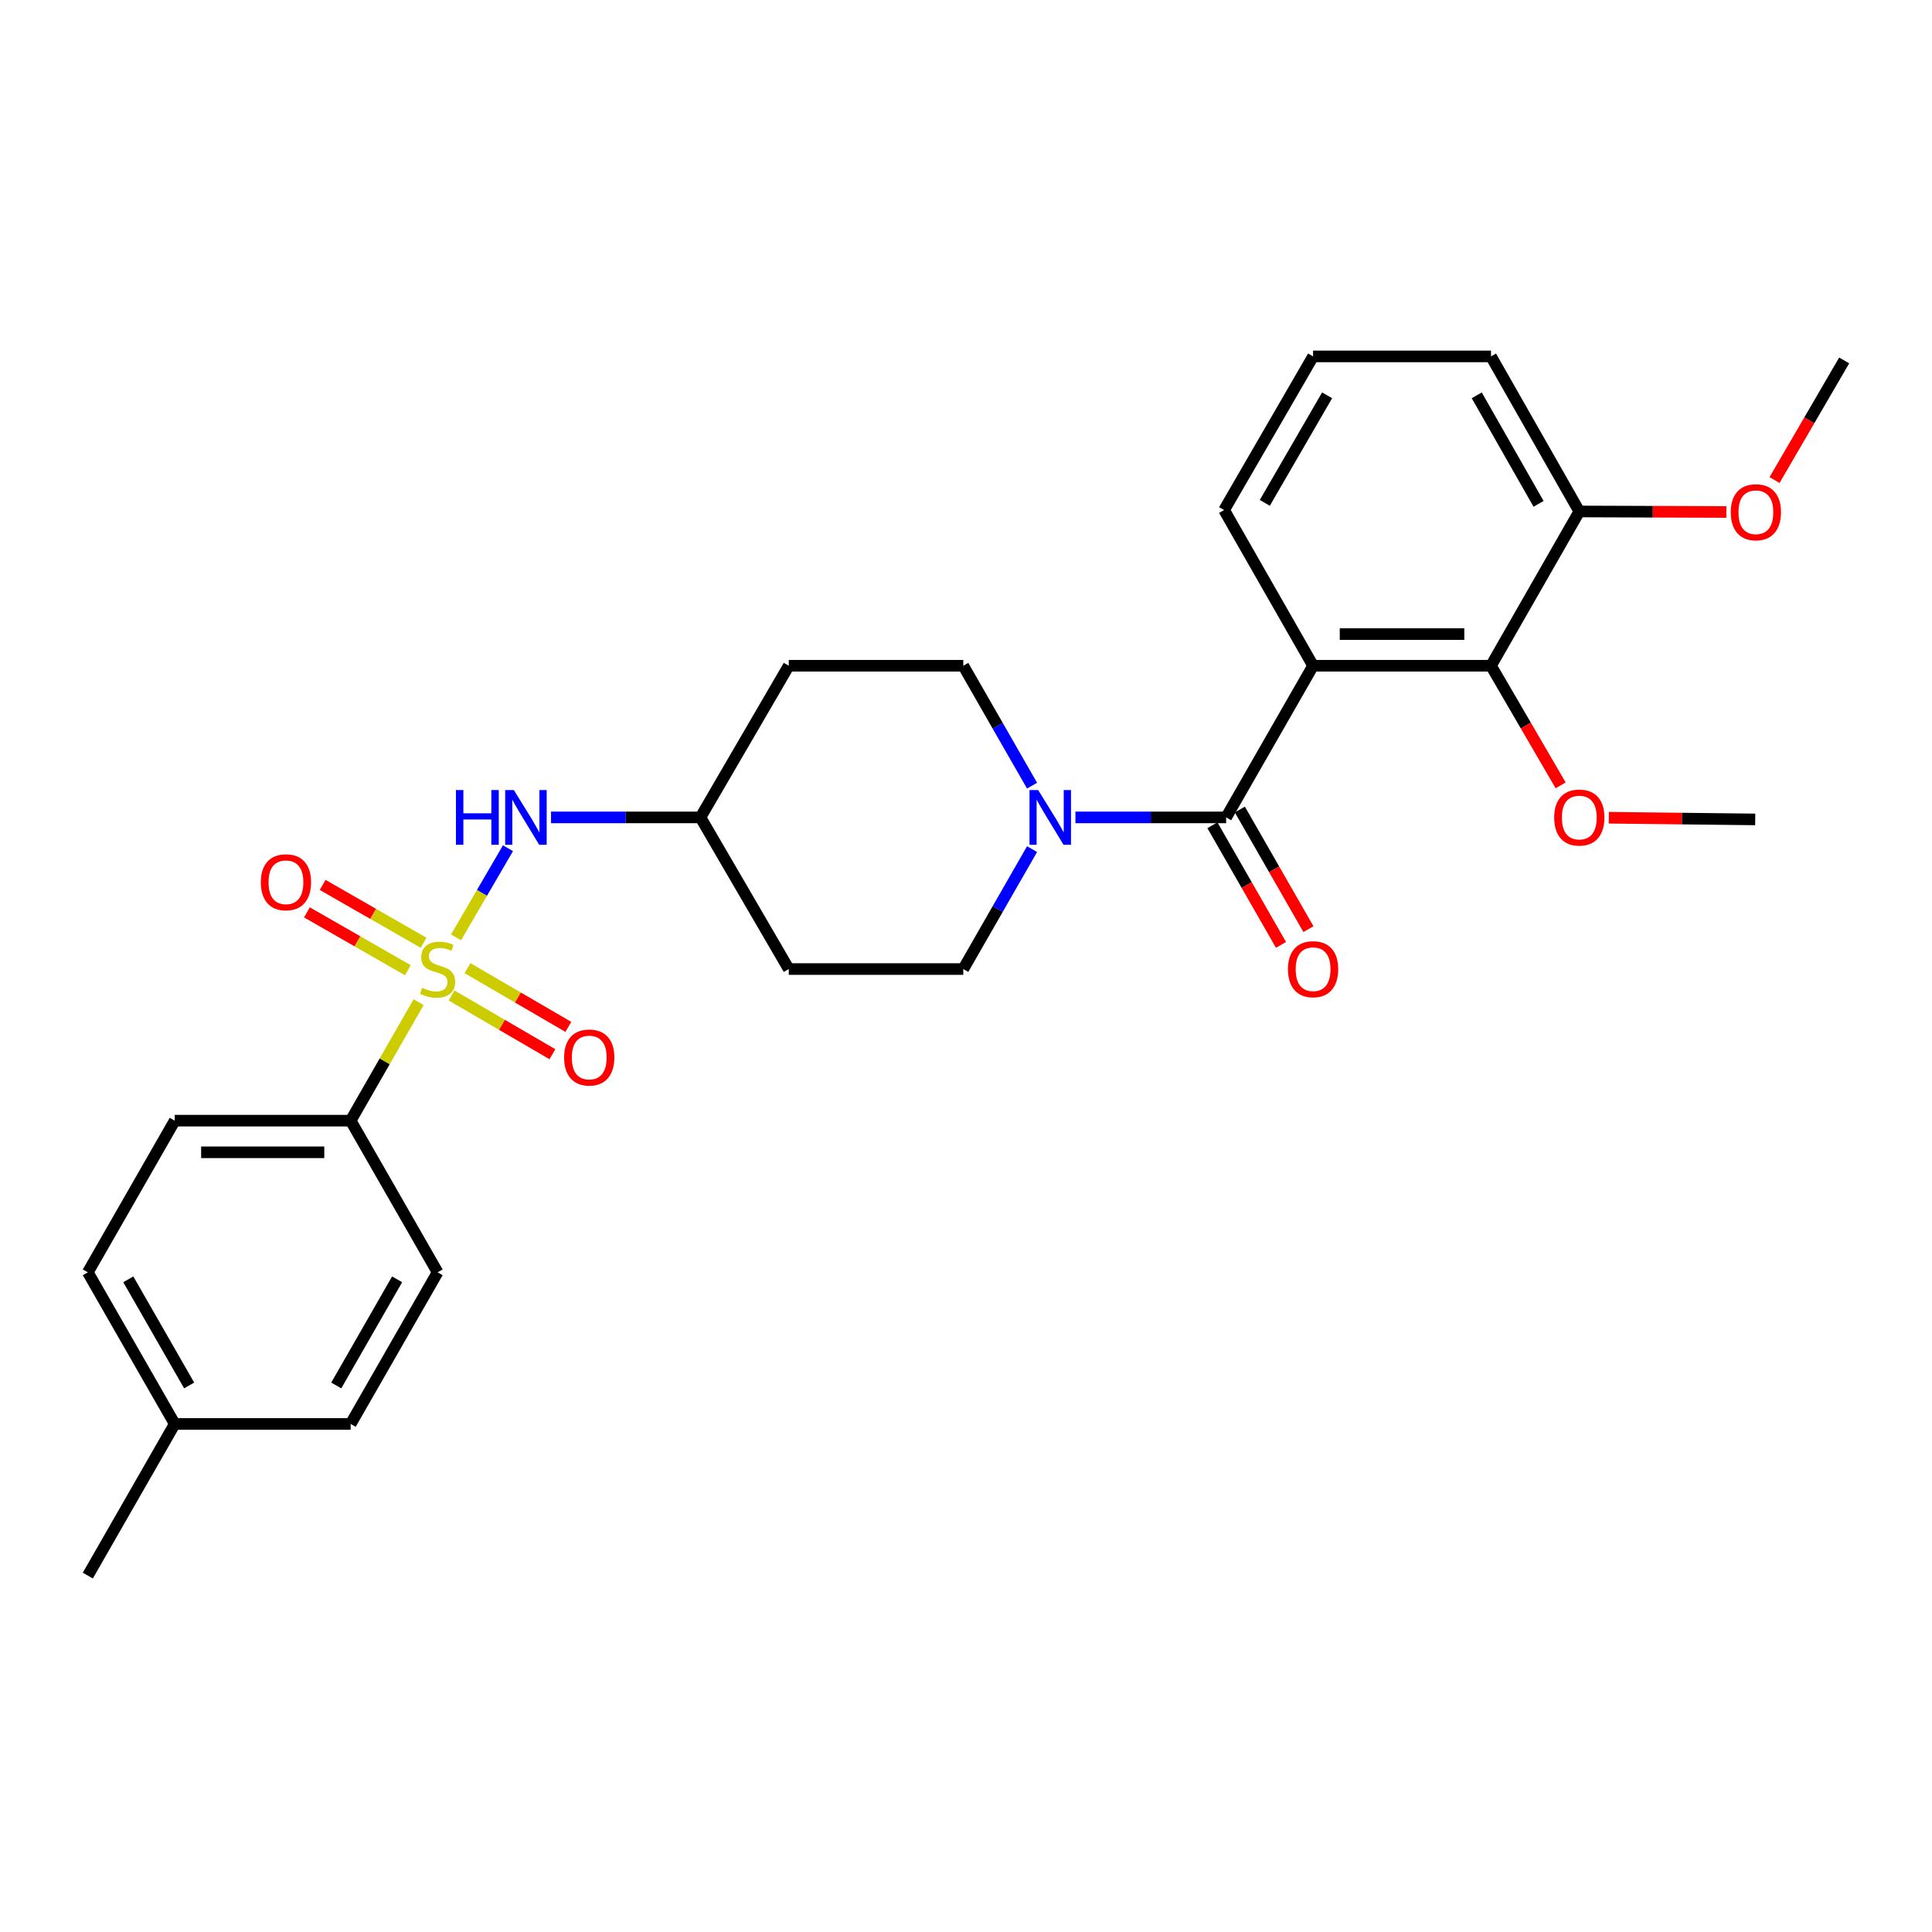<?xml version='1.0' encoding='iso-8859-1'?>
<svg version='1.1' baseProfile='full'
              xmlns='http://www.w3.org/2000/svg'
                      xmlns:rdkit='http://www.rdkit.org/xml'
                      xmlns:xlink='http://www.w3.org/1999/xlink'
                  xml:space='preserve'
width='1000px' height='1000px' viewBox='0 0 1000 1000'>
<!-- END OF HEADER -->
<rect style='opacity:1.0;fill:#FFFFFF;stroke:none' width='1000' height='1000' x='0' y='0'> </rect>
<path class='bond-4' d='M 236.051,485.183 L 249.488,462.112' style='fill:none;fill-rule:evenodd;stroke:#CCCC00;stroke-width:6px;stroke-linecap:butt;stroke-linejoin:miter;stroke-opacity:1' />
<path class='bond-4' d='M 249.488,462.112 L 262.925,439.041' style='fill:none;fill-rule:evenodd;stroke:#0000FF;stroke-width:6px;stroke-linecap:butt;stroke-linejoin:miter;stroke-opacity:1' />
<path class='bond-5' d='M 216.675,518.716 L 199.088,549.385' style='fill:none;fill-rule:evenodd;stroke:#CCCC00;stroke-width:6px;stroke-linecap:butt;stroke-linejoin:miter;stroke-opacity:1' />
<path class='bond-5' d='M 199.088,549.385 L 181.502,580.054' style='fill:none;fill-rule:evenodd;stroke:#000000;stroke-width:6px;stroke-linecap:butt;stroke-linejoin:miter;stroke-opacity:1' />
<path class='bond-6' d='M 233.735,515.26 L 259.829,530.459' style='fill:none;fill-rule:evenodd;stroke:#CCCC00;stroke-width:6px;stroke-linecap:butt;stroke-linejoin:miter;stroke-opacity:1' />
<path class='bond-6' d='M 259.829,530.459 L 285.923,545.658' style='fill:none;fill-rule:evenodd;stroke:#FF0000;stroke-width:6px;stroke-linecap:butt;stroke-linejoin:miter;stroke-opacity:1' />
<path class='bond-6' d='M 241.976,501.11 L 268.07,516.31' style='fill:none;fill-rule:evenodd;stroke:#CCCC00;stroke-width:6px;stroke-linecap:butt;stroke-linejoin:miter;stroke-opacity:1' />
<path class='bond-6' d='M 268.07,516.31 L 294.164,531.509' style='fill:none;fill-rule:evenodd;stroke:#FF0000;stroke-width:6px;stroke-linecap:butt;stroke-linejoin:miter;stroke-opacity:1' />
<path class='bond-7' d='M 219.234,487.969 L 193.124,473.003' style='fill:none;fill-rule:evenodd;stroke:#CCCC00;stroke-width:6px;stroke-linecap:butt;stroke-linejoin:miter;stroke-opacity:1' />
<path class='bond-7' d='M 193.124,473.003 L 167.013,458.037' style='fill:none;fill-rule:evenodd;stroke:#FF0000;stroke-width:6px;stroke-linecap:butt;stroke-linejoin:miter;stroke-opacity:1' />
<path class='bond-7' d='M 211.091,502.176 L 184.981,487.21' style='fill:none;fill-rule:evenodd;stroke:#CCCC00;stroke-width:6px;stroke-linecap:butt;stroke-linejoin:miter;stroke-opacity:1' />
<path class='bond-7' d='M 184.981,487.21 L 158.87,472.243' style='fill:none;fill-rule:evenodd;stroke:#FF0000;stroke-width:6px;stroke-linecap:butt;stroke-linejoin:miter;stroke-opacity:1' />
<path class='bond-0' d='M 679.649,344.585 L 634.646,423.084' style='fill:none;fill-rule:evenodd;stroke:#000000;stroke-width:6px;stroke-linecap:butt;stroke-linejoin:miter;stroke-opacity:1' />
<path class='bond-3' d='M 679.649,344.585 L 771.739,344.585' style='fill:none;fill-rule:evenodd;stroke:#000000;stroke-width:6px;stroke-linecap:butt;stroke-linejoin:miter;stroke-opacity:1' />
<path class='bond-3' d='M 693.463,328.21 L 757.926,328.21' style='fill:none;fill-rule:evenodd;stroke:#000000;stroke-width:6px;stroke-linecap:butt;stroke-linejoin:miter;stroke-opacity:1' />
<path class='bond-17' d='M 679.649,344.585 L 633.591,264.003' style='fill:none;fill-rule:evenodd;stroke:#000000;stroke-width:6px;stroke-linecap:butt;stroke-linejoin:miter;stroke-opacity:1' />
<path class='bond-1' d='M 634.646,423.084 L 595.637,423.084' style='fill:none;fill-rule:evenodd;stroke:#000000;stroke-width:6px;stroke-linecap:butt;stroke-linejoin:miter;stroke-opacity:1' />
<path class='bond-1' d='M 595.637,423.084 L 556.627,423.084' style='fill:none;fill-rule:evenodd;stroke:#0000FF;stroke-width:6px;stroke-linecap:butt;stroke-linejoin:miter;stroke-opacity:1' />
<path class='bond-8' d='M 627.543,427.157 L 645.291,458.11' style='fill:none;fill-rule:evenodd;stroke:#000000;stroke-width:6px;stroke-linecap:butt;stroke-linejoin:miter;stroke-opacity:1' />
<path class='bond-8' d='M 645.291,458.11 L 663.039,489.064' style='fill:none;fill-rule:evenodd;stroke:#FF0000;stroke-width:6px;stroke-linecap:butt;stroke-linejoin:miter;stroke-opacity:1' />
<path class='bond-8' d='M 641.749,419.012 L 659.497,449.966' style='fill:none;fill-rule:evenodd;stroke:#000000;stroke-width:6px;stroke-linecap:butt;stroke-linejoin:miter;stroke-opacity:1' />
<path class='bond-8' d='M 659.497,449.966 L 677.245,480.919' style='fill:none;fill-rule:evenodd;stroke:#FF0000;stroke-width:6px;stroke-linecap:butt;stroke-linejoin:miter;stroke-opacity:1' />
<path class='bond-2' d='M 534.192,439.506 L 516.391,470.54' style='fill:none;fill-rule:evenodd;stroke:#0000FF;stroke-width:6px;stroke-linecap:butt;stroke-linejoin:miter;stroke-opacity:1' />
<path class='bond-2' d='M 516.391,470.54 L 498.59,501.574' style='fill:none;fill-rule:evenodd;stroke:#000000;stroke-width:6px;stroke-linecap:butt;stroke-linejoin:miter;stroke-opacity:1' />
<path class='bond-29' d='M 534.193,406.662 L 516.391,375.623' style='fill:none;fill-rule:evenodd;stroke:#0000FF;stroke-width:6px;stroke-linecap:butt;stroke-linejoin:miter;stroke-opacity:1' />
<path class='bond-29' d='M 516.391,375.623 L 498.59,344.585' style='fill:none;fill-rule:evenodd;stroke:#000000;stroke-width:6px;stroke-linecap:butt;stroke-linejoin:miter;stroke-opacity:1' />
<path class='bond-11' d='M 771.739,344.585 L 817.443,264.731' style='fill:none;fill-rule:evenodd;stroke:#000000;stroke-width:6px;stroke-linecap:butt;stroke-linejoin:miter;stroke-opacity:1' />
<path class='bond-18' d='M 771.739,344.585 L 789.761,375.539' style='fill:none;fill-rule:evenodd;stroke:#000000;stroke-width:6px;stroke-linecap:butt;stroke-linejoin:miter;stroke-opacity:1' />
<path class='bond-18' d='M 789.761,375.539 L 807.784,406.493' style='fill:none;fill-rule:evenodd;stroke:#FF0000;stroke-width:6px;stroke-linecap:butt;stroke-linejoin:miter;stroke-opacity:1' />
<path class='bond-12' d='M 285.216,423.084 L 323.884,423.084' style='fill:none;fill-rule:evenodd;stroke:#0000FF;stroke-width:6px;stroke-linecap:butt;stroke-linejoin:miter;stroke-opacity:1' />
<path class='bond-12' d='M 323.884,423.084 L 362.552,423.084' style='fill:none;fill-rule:evenodd;stroke:#000000;stroke-width:6px;stroke-linecap:butt;stroke-linejoin:miter;stroke-opacity:1' />
<path class='bond-15' d='M 181.502,580.054 L 90.449,580.054' style='fill:none;fill-rule:evenodd;stroke:#000000;stroke-width:6px;stroke-linecap:butt;stroke-linejoin:miter;stroke-opacity:1' />
<path class='bond-15' d='M 167.844,596.429 L 104.107,596.429' style='fill:none;fill-rule:evenodd;stroke:#000000;stroke-width:6px;stroke-linecap:butt;stroke-linejoin:miter;stroke-opacity:1' />
<path class='bond-16' d='M 181.502,580.054 L 226.505,658.553' style='fill:none;fill-rule:evenodd;stroke:#000000;stroke-width:6px;stroke-linecap:butt;stroke-linejoin:miter;stroke-opacity:1' />
<path class='bond-9' d='M 498.59,344.585 L 408.265,344.585' style='fill:none;fill-rule:evenodd;stroke:#000000;stroke-width:6px;stroke-linecap:butt;stroke-linejoin:miter;stroke-opacity:1' />
<path class='bond-10' d='M 498.59,501.574 L 408.265,501.574' style='fill:none;fill-rule:evenodd;stroke:#000000;stroke-width:6px;stroke-linecap:butt;stroke-linejoin:miter;stroke-opacity:1' />
<path class='bond-22' d='M 817.443,264.731 L 855.5,264.867' style='fill:none;fill-rule:evenodd;stroke:#000000;stroke-width:6px;stroke-linecap:butt;stroke-linejoin:miter;stroke-opacity:1' />
<path class='bond-22' d='M 855.5,264.867 L 893.557,265.004' style='fill:none;fill-rule:evenodd;stroke:#FF0000;stroke-width:6px;stroke-linecap:butt;stroke-linejoin:miter;stroke-opacity:1' />
<path class='bond-30' d='M 817.443,264.731 L 771.739,184.476' style='fill:none;fill-rule:evenodd;stroke:#000000;stroke-width:6px;stroke-linecap:butt;stroke-linejoin:miter;stroke-opacity:1' />
<path class='bond-30' d='M 796.358,260.796 L 764.366,204.618' style='fill:none;fill-rule:evenodd;stroke:#000000;stroke-width:6px;stroke-linecap:butt;stroke-linejoin:miter;stroke-opacity:1' />
<path class='bond-13' d='M 362.552,423.084 L 408.265,344.585' style='fill:none;fill-rule:evenodd;stroke:#000000;stroke-width:6px;stroke-linecap:butt;stroke-linejoin:miter;stroke-opacity:1' />
<path class='bond-14' d='M 362.552,423.084 L 408.265,501.574' style='fill:none;fill-rule:evenodd;stroke:#000000;stroke-width:6px;stroke-linecap:butt;stroke-linejoin:miter;stroke-opacity:1' />
<path class='bond-19' d='M 90.449,580.054 L 45.455,658.553' style='fill:none;fill-rule:evenodd;stroke:#000000;stroke-width:6px;stroke-linecap:butt;stroke-linejoin:miter;stroke-opacity:1' />
<path class='bond-20' d='M 226.505,658.553 L 181.502,737.034' style='fill:none;fill-rule:evenodd;stroke:#000000;stroke-width:6px;stroke-linecap:butt;stroke-linejoin:miter;stroke-opacity:1' />
<path class='bond-20' d='M 205.549,662.18 L 174.047,717.116' style='fill:none;fill-rule:evenodd;stroke:#000000;stroke-width:6px;stroke-linecap:butt;stroke-linejoin:miter;stroke-opacity:1' />
<path class='bond-23' d='M 633.591,264.003 L 679.649,184.476' style='fill:none;fill-rule:evenodd;stroke:#000000;stroke-width:6px;stroke-linecap:butt;stroke-linejoin:miter;stroke-opacity:1' />
<path class='bond-23' d='M 654.669,260.281 L 686.911,204.612' style='fill:none;fill-rule:evenodd;stroke:#000000;stroke-width:6px;stroke-linecap:butt;stroke-linejoin:miter;stroke-opacity:1' />
<path class='bond-26' d='M 832.72,423.26 L 870.608,423.695' style='fill:none;fill-rule:evenodd;stroke:#FF0000;stroke-width:6px;stroke-linecap:butt;stroke-linejoin:miter;stroke-opacity:1' />
<path class='bond-26' d='M 870.608,423.695 L 908.496,424.13' style='fill:none;fill-rule:evenodd;stroke:#000000;stroke-width:6px;stroke-linecap:butt;stroke-linejoin:miter;stroke-opacity:1' />
<path class='bond-28' d='M 45.455,658.553 L 90.449,737.034' style='fill:none;fill-rule:evenodd;stroke:#000000;stroke-width:6px;stroke-linecap:butt;stroke-linejoin:miter;stroke-opacity:1' />
<path class='bond-28' d='M 66.409,662.181 L 97.905,717.117' style='fill:none;fill-rule:evenodd;stroke:#000000;stroke-width:6px;stroke-linecap:butt;stroke-linejoin:miter;stroke-opacity:1' />
<path class='bond-21' d='M 181.502,737.034 L 90.449,737.034' style='fill:none;fill-rule:evenodd;stroke:#000000;stroke-width:6px;stroke-linecap:butt;stroke-linejoin:miter;stroke-opacity:1' />
<path class='bond-25' d='M 90.449,737.034 L 45.455,815.524' style='fill:none;fill-rule:evenodd;stroke:#000000;stroke-width:6px;stroke-linecap:butt;stroke-linejoin:miter;stroke-opacity:1' />
<path class='bond-27' d='M 918.501,248.468 L 936.523,217.514' style='fill:none;fill-rule:evenodd;stroke:#FF0000;stroke-width:6px;stroke-linecap:butt;stroke-linejoin:miter;stroke-opacity:1' />
<path class='bond-27' d='M 936.523,217.514 L 954.545,186.56' style='fill:none;fill-rule:evenodd;stroke:#000000;stroke-width:6px;stroke-linecap:butt;stroke-linejoin:miter;stroke-opacity:1' />
<path class='bond-24' d='M 679.649,184.476 L 771.739,184.476' style='fill:none;fill-rule:evenodd;stroke:#000000;stroke-width:6px;stroke-linecap:butt;stroke-linejoin:miter;stroke-opacity:1' />
<path  class='atom-0' d='M 218.505 511.294
Q 218.825 511.414, 220.145 511.974
Q 221.465 512.534, 222.905 512.894
Q 224.385 513.214, 225.825 513.214
Q 228.505 513.214, 230.065 511.934
Q 231.625 510.614, 231.625 508.334
Q 231.625 506.774, 230.825 505.814
Q 230.065 504.854, 228.865 504.334
Q 227.665 503.814, 225.665 503.214
Q 223.145 502.454, 221.625 501.734
Q 220.145 501.014, 219.065 499.494
Q 218.025 497.974, 218.025 495.414
Q 218.025 491.854, 220.425 489.654
Q 222.865 487.454, 227.665 487.454
Q 230.945 487.454, 234.665 489.014
L 233.745 492.094
Q 230.345 490.694, 227.785 490.694
Q 225.025 490.694, 223.505 491.854
Q 221.985 492.974, 222.025 494.934
Q 222.025 496.454, 222.785 497.374
Q 223.585 498.294, 224.705 498.814
Q 225.865 499.334, 227.785 499.934
Q 230.345 500.734, 231.865 501.534
Q 233.385 502.334, 234.465 503.974
Q 235.585 505.574, 235.585 508.334
Q 235.585 512.254, 232.945 514.374
Q 230.345 516.454, 225.985 516.454
Q 223.465 516.454, 221.545 515.894
Q 219.665 515.374, 217.425 514.454
L 218.505 511.294
' fill='#CCCC00'/>
<path  class='atom-3' d='M 537.351 408.924
L 546.631 423.924
Q 547.551 425.404, 549.031 428.084
Q 550.511 430.764, 550.591 430.924
L 550.591 408.924
L 554.351 408.924
L 554.351 437.244
L 550.471 437.244
L 540.511 420.844
Q 539.351 418.924, 538.111 416.724
Q 536.911 414.524, 536.551 413.844
L 536.551 437.244
L 532.871 437.244
L 532.871 408.924
L 537.351 408.924
' fill='#0000FF'/>
<path  class='atom-5' d='M 235.998 408.924
L 239.838 408.924
L 239.838 420.964
L 254.318 420.964
L 254.318 408.924
L 258.158 408.924
L 258.158 437.244
L 254.318 437.244
L 254.318 424.164
L 239.838 424.164
L 239.838 437.244
L 235.998 437.244
L 235.998 408.924
' fill='#0000FF'/>
<path  class='atom-5' d='M 265.958 408.924
L 275.238 423.924
Q 276.158 425.404, 277.638 428.084
Q 279.118 430.764, 279.198 430.924
L 279.198 408.924
L 282.958 408.924
L 282.958 437.244
L 279.078 437.244
L 269.118 420.844
Q 267.958 418.924, 266.718 416.724
Q 265.518 414.524, 265.158 413.844
L 265.158 437.244
L 261.478 437.244
L 261.478 408.924
L 265.958 408.924
' fill='#0000FF'/>
<path  class='atom-7' d='M 291.986 547.367
Q 291.986 540.567, 295.346 536.767
Q 298.706 532.967, 304.986 532.967
Q 311.266 532.967, 314.626 536.767
Q 317.986 540.567, 317.986 547.367
Q 317.986 554.247, 314.586 558.167
Q 311.186 562.047, 304.986 562.047
Q 298.746 562.047, 295.346 558.167
Q 291.986 554.287, 291.986 547.367
M 304.986 558.847
Q 309.306 558.847, 311.626 555.967
Q 313.986 553.047, 313.986 547.367
Q 313.986 541.807, 311.626 539.007
Q 309.306 536.167, 304.986 536.167
Q 300.666 536.167, 298.306 538.967
Q 295.986 541.767, 295.986 547.367
Q 295.986 553.087, 298.306 555.967
Q 300.666 558.847, 304.986 558.847
' fill='#FF0000'/>
<path  class='atom-8' d='M 135.006 456.66
Q 135.006 449.86, 138.366 446.06
Q 141.726 442.26, 148.006 442.26
Q 154.286 442.26, 157.646 446.06
Q 161.006 449.86, 161.006 456.66
Q 161.006 463.54, 157.606 467.46
Q 154.206 471.34, 148.006 471.34
Q 141.766 471.34, 138.366 467.46
Q 135.006 463.58, 135.006 456.66
M 148.006 468.14
Q 152.326 468.14, 154.646 465.26
Q 157.006 462.34, 157.006 456.66
Q 157.006 451.1, 154.646 448.3
Q 152.326 445.46, 148.006 445.46
Q 143.686 445.46, 141.326 448.26
Q 139.006 451.06, 139.006 456.66
Q 139.006 462.38, 141.326 465.26
Q 143.686 468.14, 148.006 468.14
' fill='#FF0000'/>
<path  class='atom-9' d='M 666.649 501.654
Q 666.649 494.854, 670.009 491.054
Q 673.369 487.254, 679.649 487.254
Q 685.929 487.254, 689.289 491.054
Q 692.649 494.854, 692.649 501.654
Q 692.649 508.534, 689.249 512.454
Q 685.849 516.334, 679.649 516.334
Q 673.409 516.334, 670.009 512.454
Q 666.649 508.574, 666.649 501.654
M 679.649 513.134
Q 683.969 513.134, 686.289 510.254
Q 688.649 507.334, 688.649 501.654
Q 688.649 496.094, 686.289 493.294
Q 683.969 490.454, 679.649 490.454
Q 675.329 490.454, 672.969 493.254
Q 670.649 496.054, 670.649 501.654
Q 670.649 507.374, 672.969 510.254
Q 675.329 513.134, 679.649 513.134
' fill='#FF0000'/>
<path  class='atom-19' d='M 804.443 423.164
Q 804.443 416.364, 807.803 412.564
Q 811.163 408.764, 817.443 408.764
Q 823.723 408.764, 827.083 412.564
Q 830.443 416.364, 830.443 423.164
Q 830.443 430.044, 827.043 433.964
Q 823.643 437.844, 817.443 437.844
Q 811.203 437.844, 807.803 433.964
Q 804.443 430.084, 804.443 423.164
M 817.443 434.644
Q 821.763 434.644, 824.083 431.764
Q 826.443 428.844, 826.443 423.164
Q 826.443 417.604, 824.083 414.804
Q 821.763 411.964, 817.443 411.964
Q 813.123 411.964, 810.763 414.764
Q 808.443 417.564, 808.443 423.164
Q 808.443 428.884, 810.763 431.764
Q 813.123 434.644, 817.443 434.644
' fill='#FF0000'/>
<path  class='atom-23' d='M 895.842 265.138
Q 895.842 258.338, 899.202 254.538
Q 902.562 250.738, 908.842 250.738
Q 915.122 250.738, 918.482 254.538
Q 921.842 258.338, 921.842 265.138
Q 921.842 272.018, 918.442 275.938
Q 915.042 279.818, 908.842 279.818
Q 902.602 279.818, 899.202 275.938
Q 895.842 272.058, 895.842 265.138
M 908.842 276.618
Q 913.162 276.618, 915.482 273.738
Q 917.842 270.818, 917.842 265.138
Q 917.842 259.578, 915.482 256.778
Q 913.162 253.938, 908.842 253.938
Q 904.522 253.938, 902.162 256.738
Q 899.842 259.538, 899.842 265.138
Q 899.842 270.858, 902.162 273.738
Q 904.522 276.618, 908.842 276.618
' fill='#FF0000'/>
</svg>

